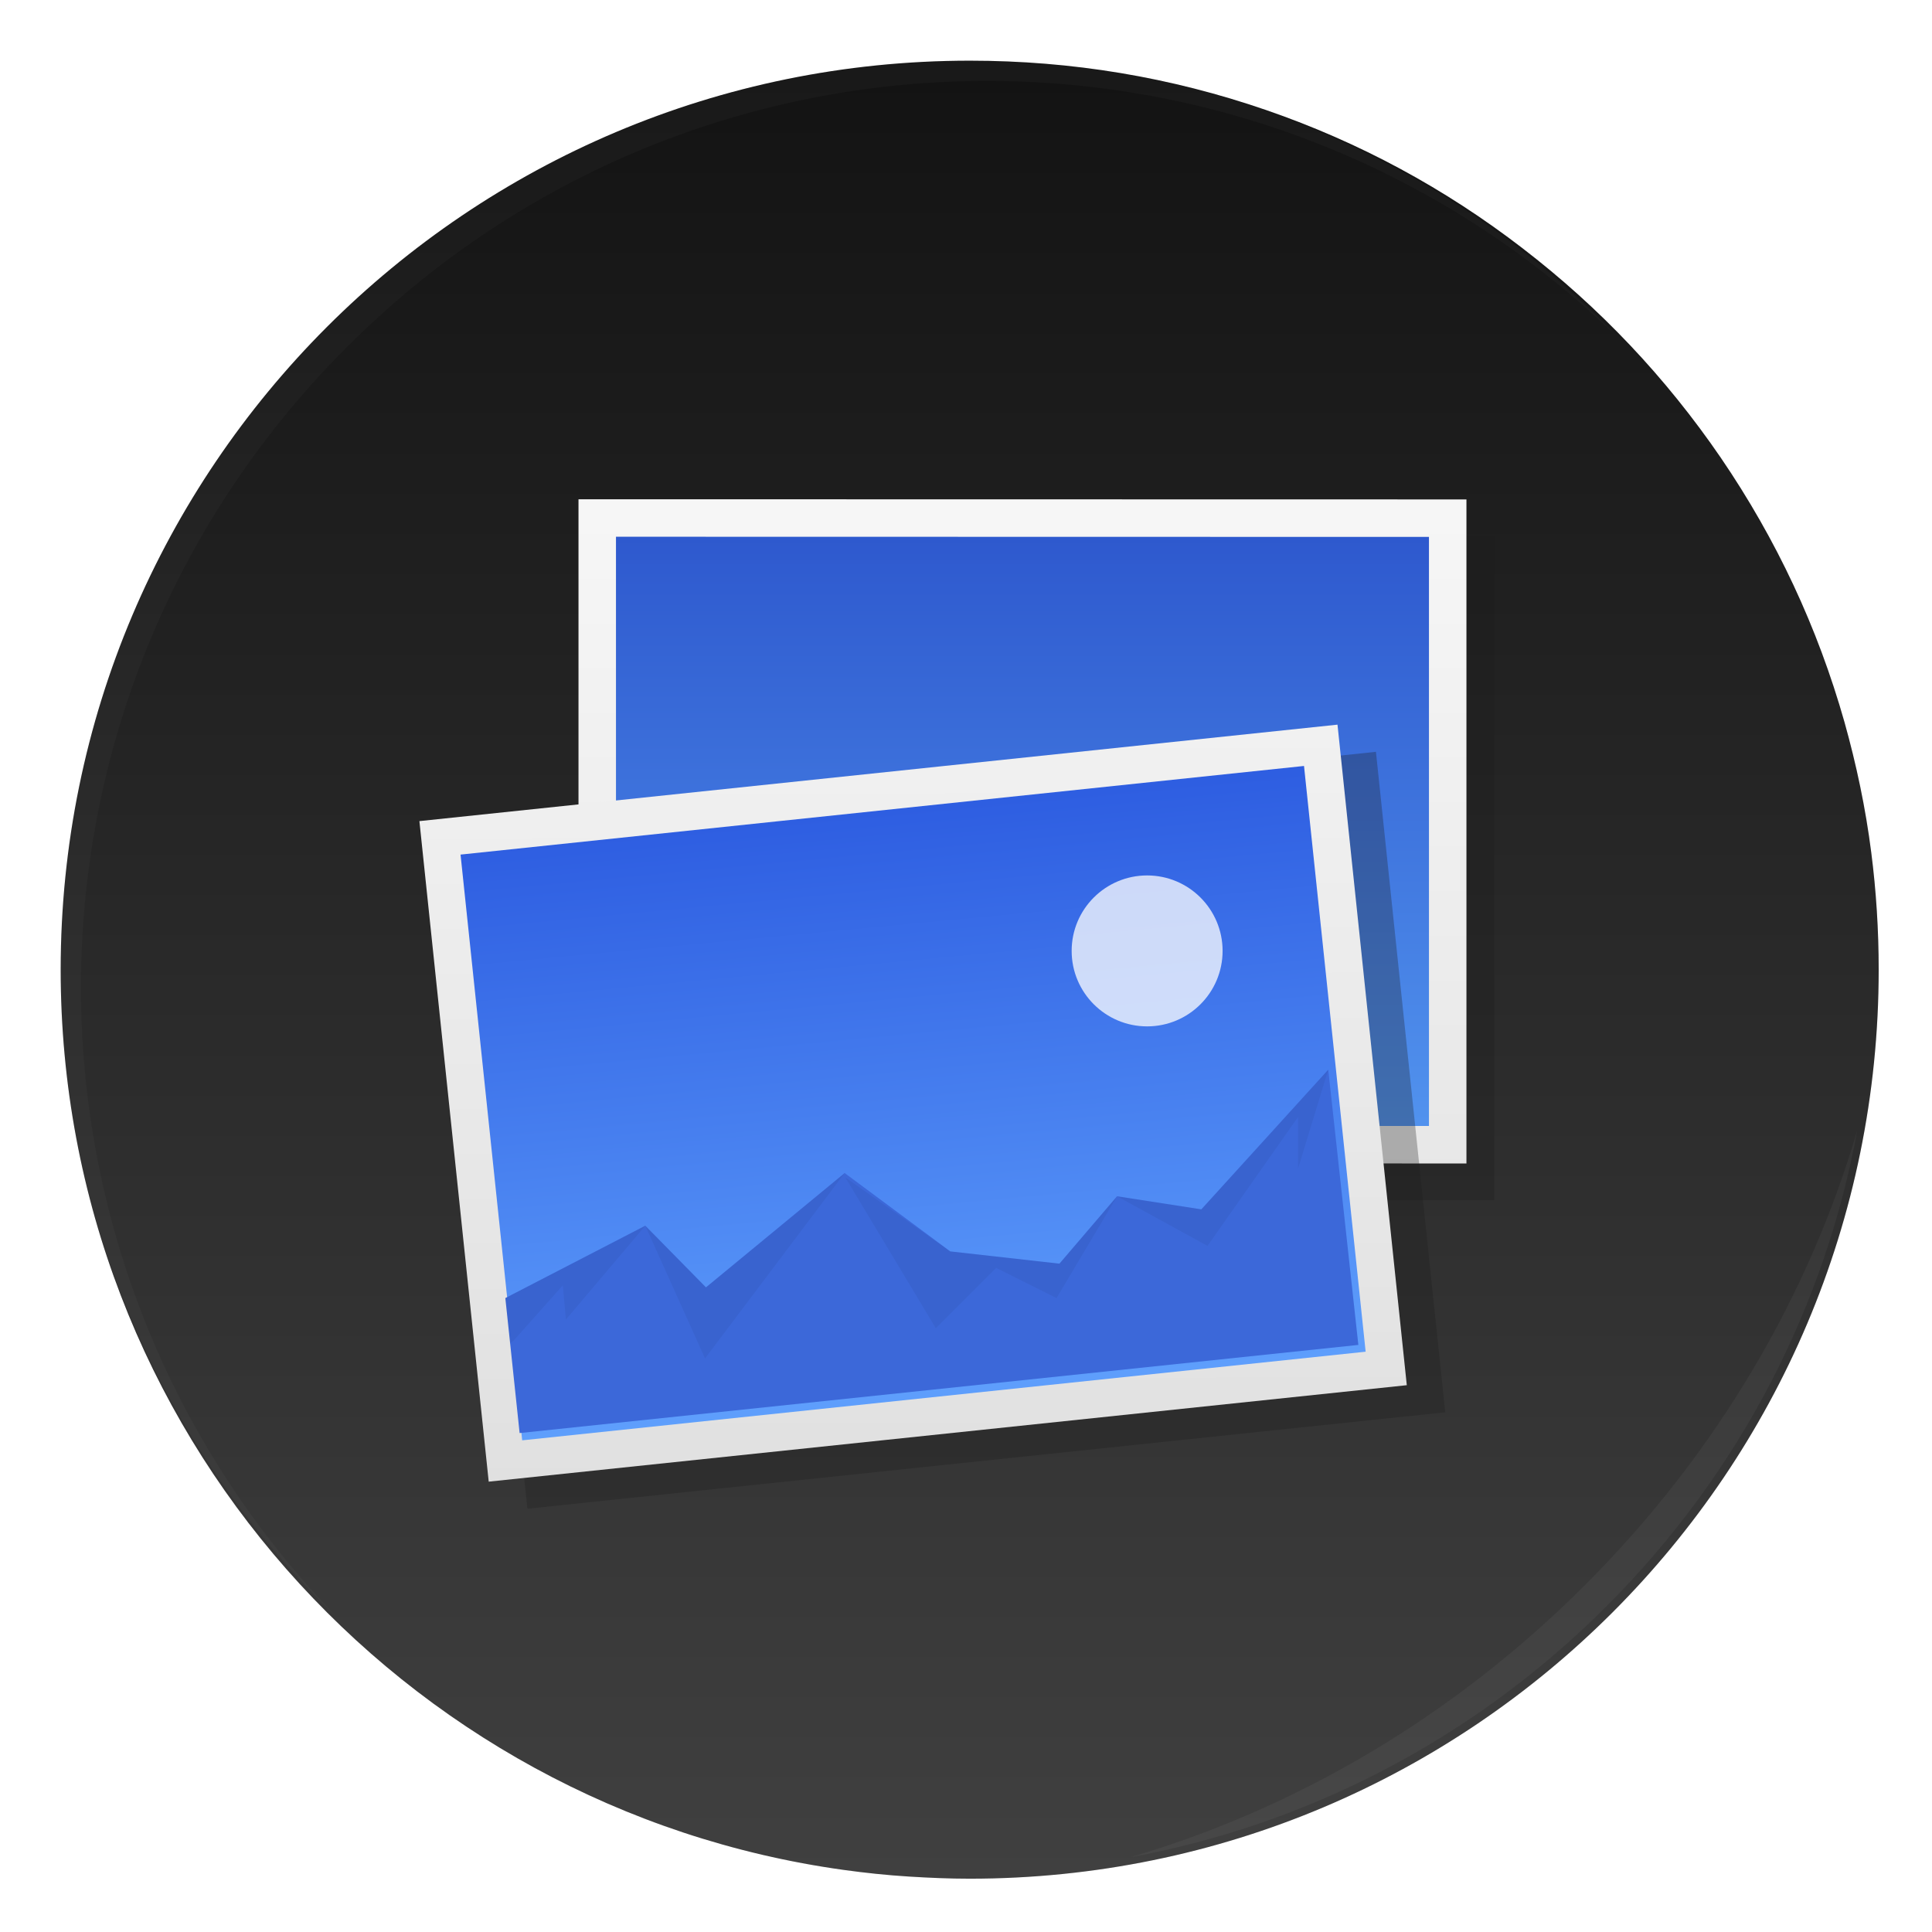 <svg xmlns="http://www.w3.org/2000/svg" xmlns:xlink="http://www.w3.org/1999/xlink" width="64" height="64" enable-background="new 0 0 1024 1024" image-rendering="optimizeSpeed"><defs><linearGradient id="a"><stop offset="0" stop-color="#fff"/><stop offset="1" stop-color="#d7d7d7"/></linearGradient><linearGradient id="c" x1="519.2" x2="519.2" y1="1024.8" y2="4.8" gradientTransform="matrix(.997 0 0 .997 .91 1.963)" gradientUnits="userSpaceOnUse"><stop offset="0" stop-color="#4d4d4d"/><stop offset=".02" stop-color="#414141"/><stop offset="1" stop-color="#111"/></linearGradient><linearGradient xlink:href="#a" id="f" x1="538.56" x2="538.56" y1="-21.13" y2="964.37" gradientUnits="userSpaceOnUse"/><linearGradient xlink:href="#a" id="i" x1="479.1" x2="480.59" y1="-28.841" y2="964.37" gradientUnits="userSpaceOnUse"/><linearGradient id="h" x1="448.77" x2="481.58" y1="418.4" y2="765.84" gradientUnits="userSpaceOnUse"><stop offset="0" stop-color="#2c5be0"/><stop offset="1" stop-color="#63a5ff"/></linearGradient><linearGradient id="e" x1="538.04" x2="538.04" y1="278.62" y2="602.4" gradientUnits="userSpaceOnUse"><stop offset="0" stop-color="#2d57cd"/><stop offset="1" stop-color="#5294ef"/></linearGradient><filter id="g" width="1.064" height="1.083" x="-.032" y="-.041" color-interpolation-filters="sRGB"><feGaussianBlur stdDeviation="7.222"/></filter><filter id="d" width="1.063" height="1.084" x="-.031" y="-.042" color-interpolation-filters="sRGB"><feGaussianBlur stdDeviation="6.426"/></filter><filter id="b" width="1.072" height="1.072" x="-.036" y="-.036" color-interpolation-filters="sRGB"><feGaussianBlur stdDeviation="14.115"/></filter><filter id="j" width="1.028" height="1.028" x="-.014" y="-.014" color-interpolation-filters="sRGB"><feGaussianBlur stdDeviation=".298"/></filter><filter id="k" width="1.059" height="1.059" x="-.03" y="-.03" color-interpolation-filters="sRGB"><feGaussianBlur stdDeviation=".298"/></filter></defs><path d="M797.71 139.13q-60.533-46.619-132.43-71.449-74.295-25.678-153.73-25.678C251.67 42.003 41 252.663 41 512.523c0 237.73 176.36 434.18 405.33 465.94 11.169 1.546 22.488 2.742 33.856 3.44 10.371.648 20.793 1.097 31.363 1.097 259.83 0 470.45-210.66 470.45-470.48 0-20.542-1.296-40.835-3.84-60.629-2.941-23.135-7.728-45.622-13.861-67.51q-20.842-73.543-64.023-136.86-42.682-62.374-102.57-108.39z" filter="url(#b)" opacity=".25" transform="translate(-.614 -.678)scale(.064)"/><path fill="url(#c)" d="M797.71 139.13q-60.533-46.619-132.43-71.449-74.295-25.678-153.73-25.678C251.67 42.003 41 252.663 41 512.523c0 237.73 176.36 434.18 405.33 465.94 11.169 1.546 22.488 2.742 33.856 3.44 10.371.648 20.793 1.097 31.363 1.097 259.83 0 470.45-210.66 470.45-470.48 0-20.542-1.296-40.835-3.84-60.629-2.941-23.135-7.728-45.622-13.861-67.51q-20.842-73.543-64.023-136.86-42.682-62.374-102.57-108.39z" transform="translate(-.614 -.678)scale(.064)"/><g stroke-width="15.683" filter="url(#d)" transform="translate(2.199 4.916)scale(.06)"><path fill="#1d1d1b" fill-opacity=".3" d="M788.32 580.66V214.09l-490.17-.092v366.57z"/></g><path fill="url(#e)" d="m757.68 602.4.086-323.69-439.36-.086-.086 323.77z" transform="translate(-.614 -.678)scale(.064)"/><path fill="url(#f)" d="M772.98 560.42V193.8l-490.24-.092v366.62zm-20.695-20.694-448.85-.092v-325.23l448.85.092z" transform="translate(2.199 4.916)scale(.06)"/><g stroke-width="15.683" filter="url(#g)" transform="translate(2.199 4.916)scale(.06)"><path fill="#1d1d1b" fill-opacity=".3" d="m761.27 697.79-38.257-364.64-506.81 53.247 38.349 364.64z"/></g><path fill="url(#h)" d="m237.16 443.87 33.823 321.97 455.02-47.765-33.909-321.97z" transform="translate(-.614 -.678)scale(.064)"/><path fill="url(#i)" d="m740.05 682.84-38.263-364.69-506.88 53.255 38.263 364.69zM683.3 340.96l34.031 323.39-465.68 48.932-34.031-323.39z" transform="translate(2.199 4.916)scale(.06)"/><path fill="#3c68d9" d="m44 35.434-4.204 4.627-2.793-.433-1.908 2.232-3.617-.406-3.498-2.596-4.594 3.787-2.01-2.043L16.74 43l.473 4.472 27.784-2.92z"/><circle cx="38" cy="31.5" r="2.5" fill="#fff" fill-rule="evenodd" opacity=".75" style="paint-order:normal"/><path d="m44 35.436-4.203 4.627-2.793-.434L40 41.272l3-4.271v1.71zm-6.996 4.193-1.908 2.233-3.617-.406L28 39l3 5 2-2 2 1 2.004-3.37zm-9.023-.77-4.594 3.788-2.01-2.043L23.355 45l4.625-6.14zm-6.604 1.745L16.74 43l.158 1.485.102-.06 1.645-1.848.101 1.134z" opacity=".05"/><path fill="#fff" d="M10.787 10.787a29.934 29.934 0 0 0 0 42.426c.119.119.242.23.362.345-11.4-11.775-11.288-30.43.345-42.065S41.784-.25 53.56 11.148c-.116-.12-.227-.243-.345-.362a29.934 29.934 0 0 0-42.426 0z" filter="url(#j)" opacity=".15"/><path fill="#fff" d="M37.435 61.526c5.772-1.063 11.297-3.831 15.779-8.313s7.25-10.007 8.313-15.779c-1.592 5.434-4.606 10.657-9.02 15.072s-9.639 7.428-15.072 9.02" filter="url(#k)" opacity=".2"/></svg>